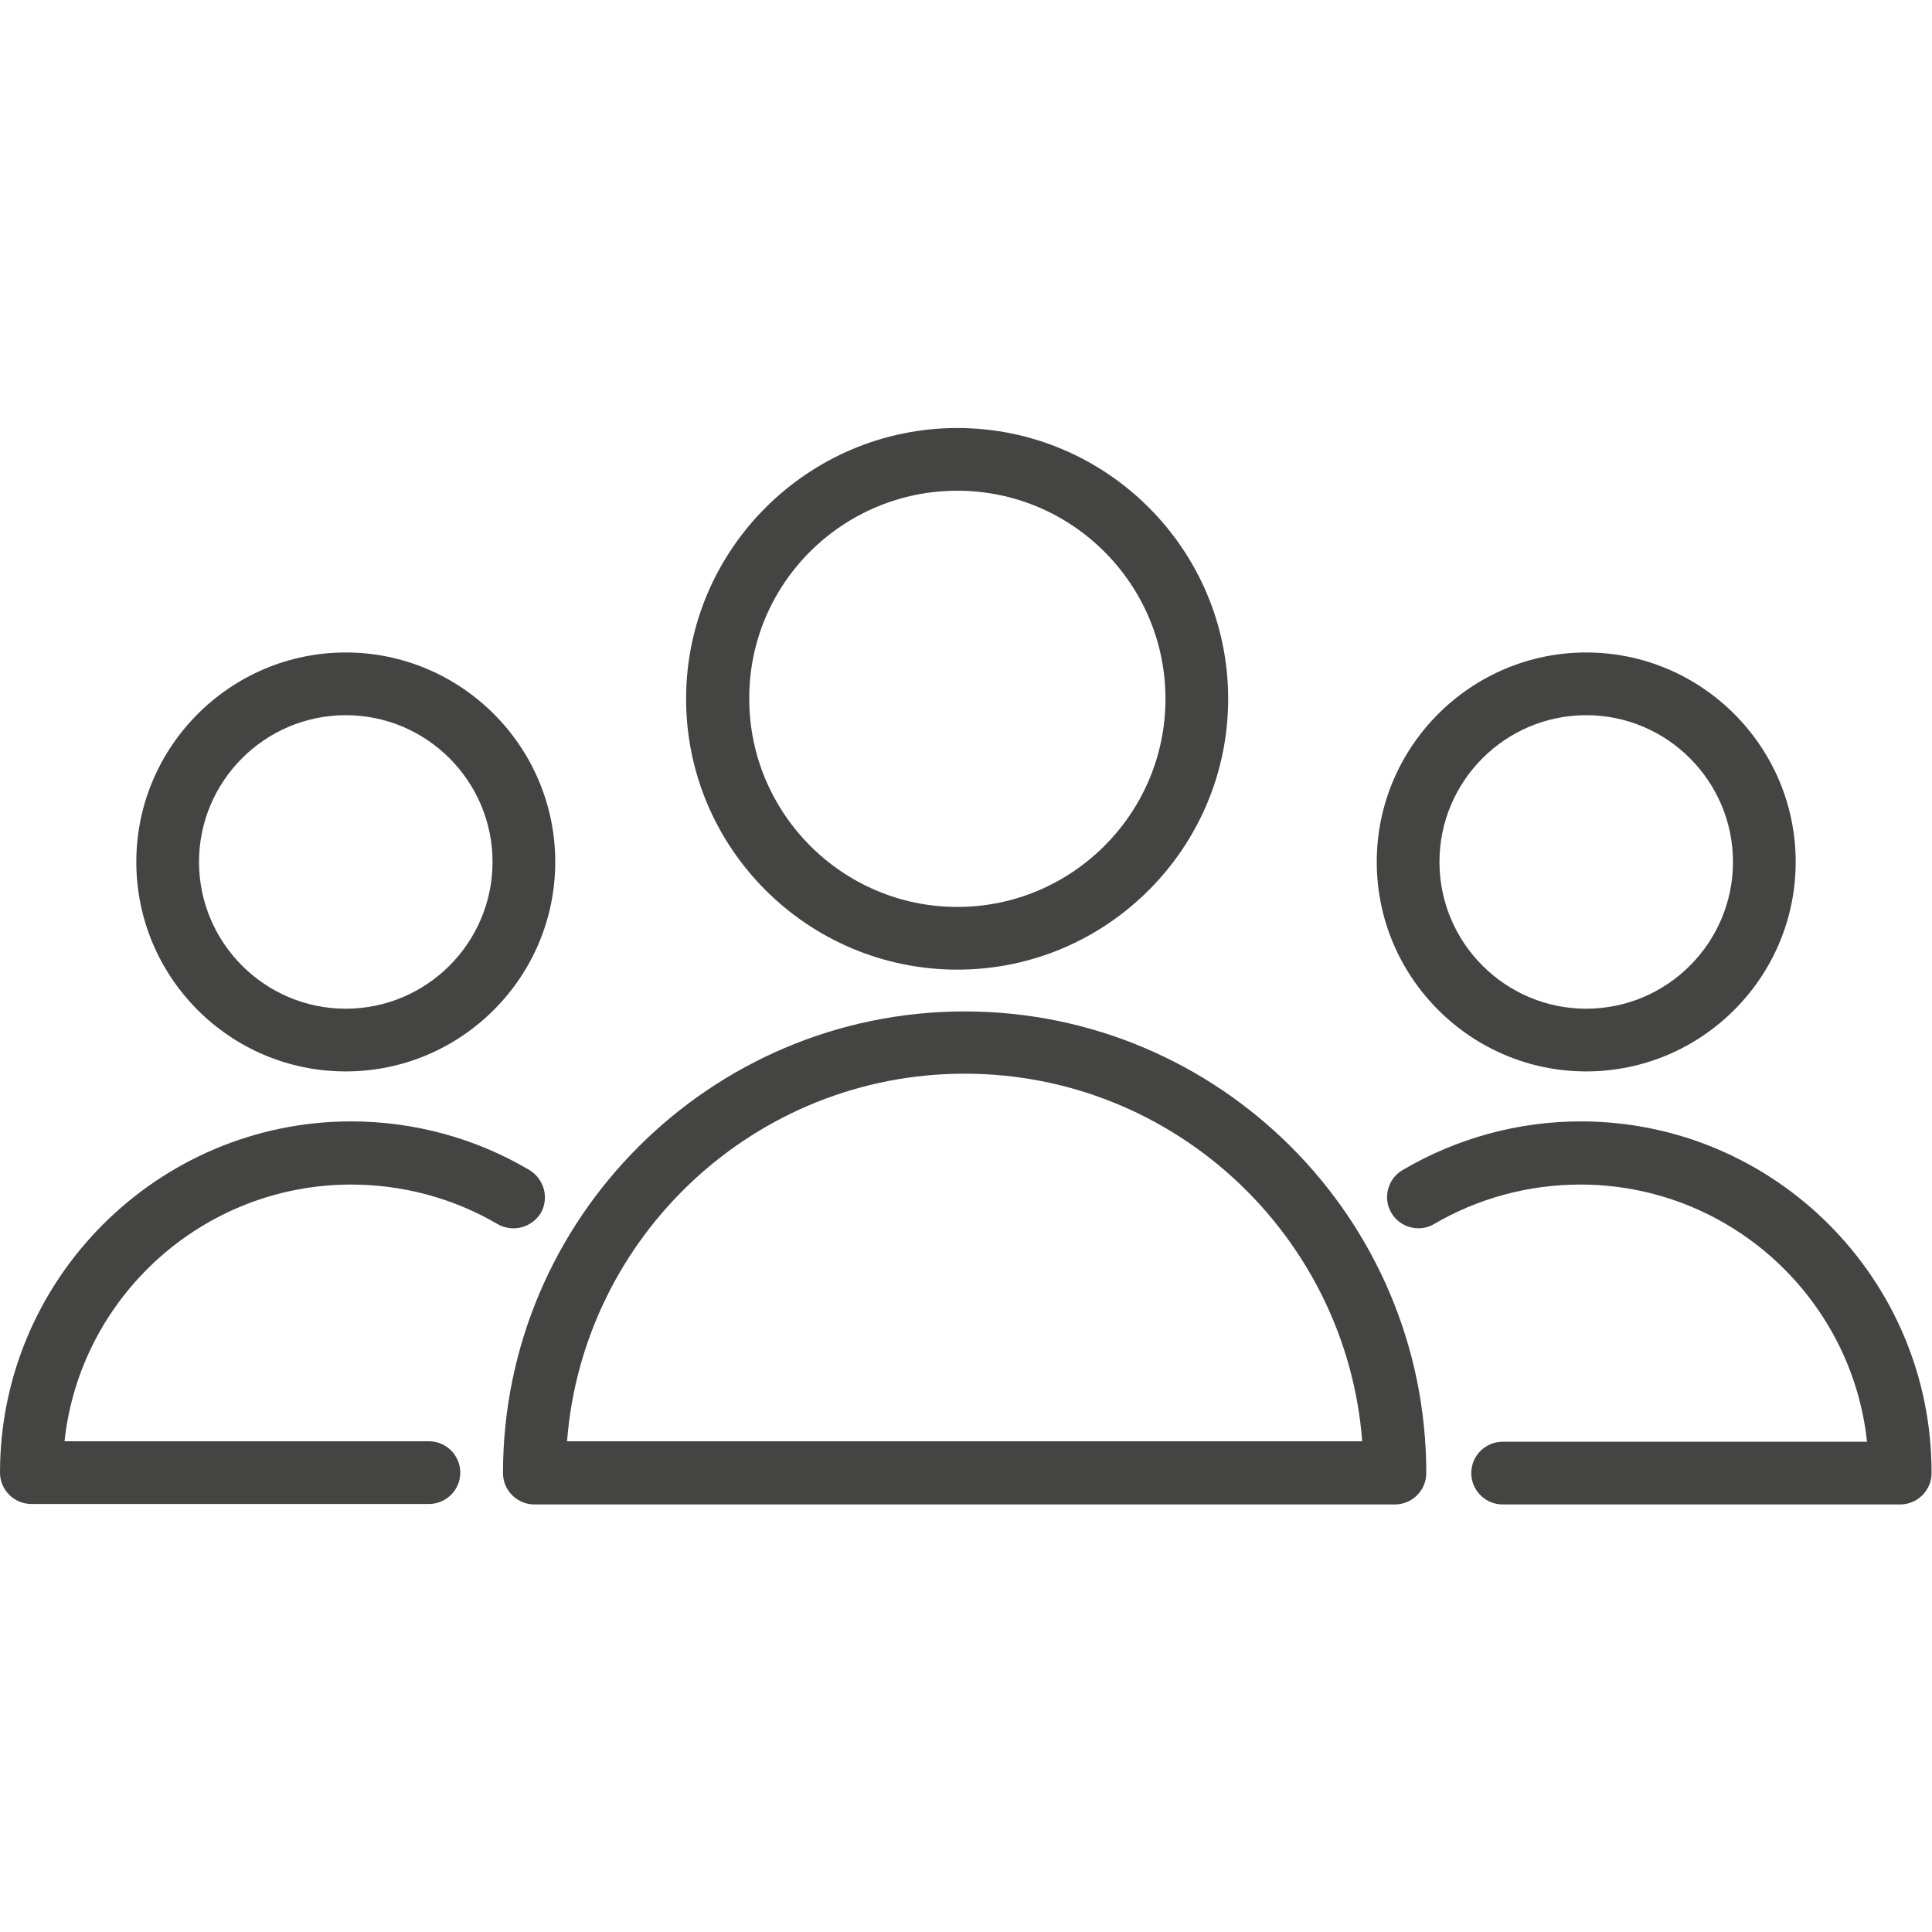 <svg xmlns="http://www.w3.org/2000/svg" xmlns:xlink="http://www.w3.org/1999/xlink" id="Capa_1" x="0px" y="0px" viewBox="0 0 425.2 425.2" style="enable-background:new 0 0 425.2 425.2;" xml:space="preserve"><style type="text/css">	.st0{fill:#444443;}</style><g>	<path class="st0" d="M124.8,317.2c3.5-45.2,41.4-80.9,87.5-80.9c46.1,0,84,35.7,87.5,80.9H124.8z M212.3,222.6  c-56,0-101.6,45.6-101.6,101.6c0,3.8,3.1,6.9,6.9,6.9H307c3.8,0,6.9-3.1,6.9-6.9C313.9,268.1,268.3,222.6,212.3,222.6z"></path>	<path class="st0" d="M210.7,108c25.3,0,45.8,20.6,45.8,45.8c0,25.3-20.6,45.8-45.8,45.8c-25.3,0-45.8-20.6-45.8-45.8  C164.8,128.5,185.4,108,210.7,108 M210.7,213.4c32.9,0,59.6-26.8,59.6-59.6c0-32.9-26.8-59.6-59.6-59.6S151,120.9,151,153.8  C151,186.7,177.8,213.4,210.7,213.4z"></path>	<path class="st0" d="M77.3,260.7c11.3,0,22.5,3,32.2,8.7c3.3,1.9,7.5,0.8,9.5-2.4c1.9-3.3,0.8-7.5-2.5-9.5  c-11.8-7-25.4-10.7-39.2-10.7C34.7,246.8,0,281.5,0,324.1c0,3.8,3.1,6.9,6.9,6.9h87.5c3.8,0,6.9-3.1,6.9-6.9c0-3.8-3.1-6.9-6.9-6.9  H14.2C17.6,285.5,44.6,260.7,77.3,260.7"></path>	<path class="st0" d="M76.1,157.4c17.8,0,32.3,14.5,32.3,32.3c0,17.8-14.5,32.3-32.3,32.3c-17.8,0-32.3-14.5-32.3-32.3  S58.3,157.4,76.1,157.4 M76.1,235.8c25.4,0,46.1-20.7,46.1-46.1s-20.7-46.1-46.1-46.1S30,164.3,30,189.7S50.6,235.8,76.1,235.8z"></path>	<path class="st0" d="M347.9,246.8c-13.8,0-27.3,3.7-39.2,10.7c-3.3,1.9-4.4,6.2-2.5,9.4c1.9,3.3,6.2,4.4,9.4,2.5  c9.7-5.7,20.9-8.7,32.2-8.7c32.7,0,59.7,24.8,63.1,56.6h-80.2c-3.8,0-6.9,3.1-6.9,6.9s3.1,6.9,6.9,6.9h87.5c3.8,0,6.9-3.1,6.9-6.9  C425.2,281.5,390.5,246.8,347.9,246.8"></path>	<path class="st0" d="M349.1,157.4c17.8,0,32.3,14.5,32.3,32.3c0,17.8-14.5,32.3-32.3,32.3c-17.8,0-32.3-14.5-32.3-32.3  C316.8,171.9,331.3,157.4,349.1,157.4 M349.1,235.8c25.4,0,46.1-20.7,46.1-46.1s-20.7-46.1-46.1-46.1S303,164.3,303,189.7  C303,215.1,323.7,235.8,349.1,235.8z"></path></g></svg>